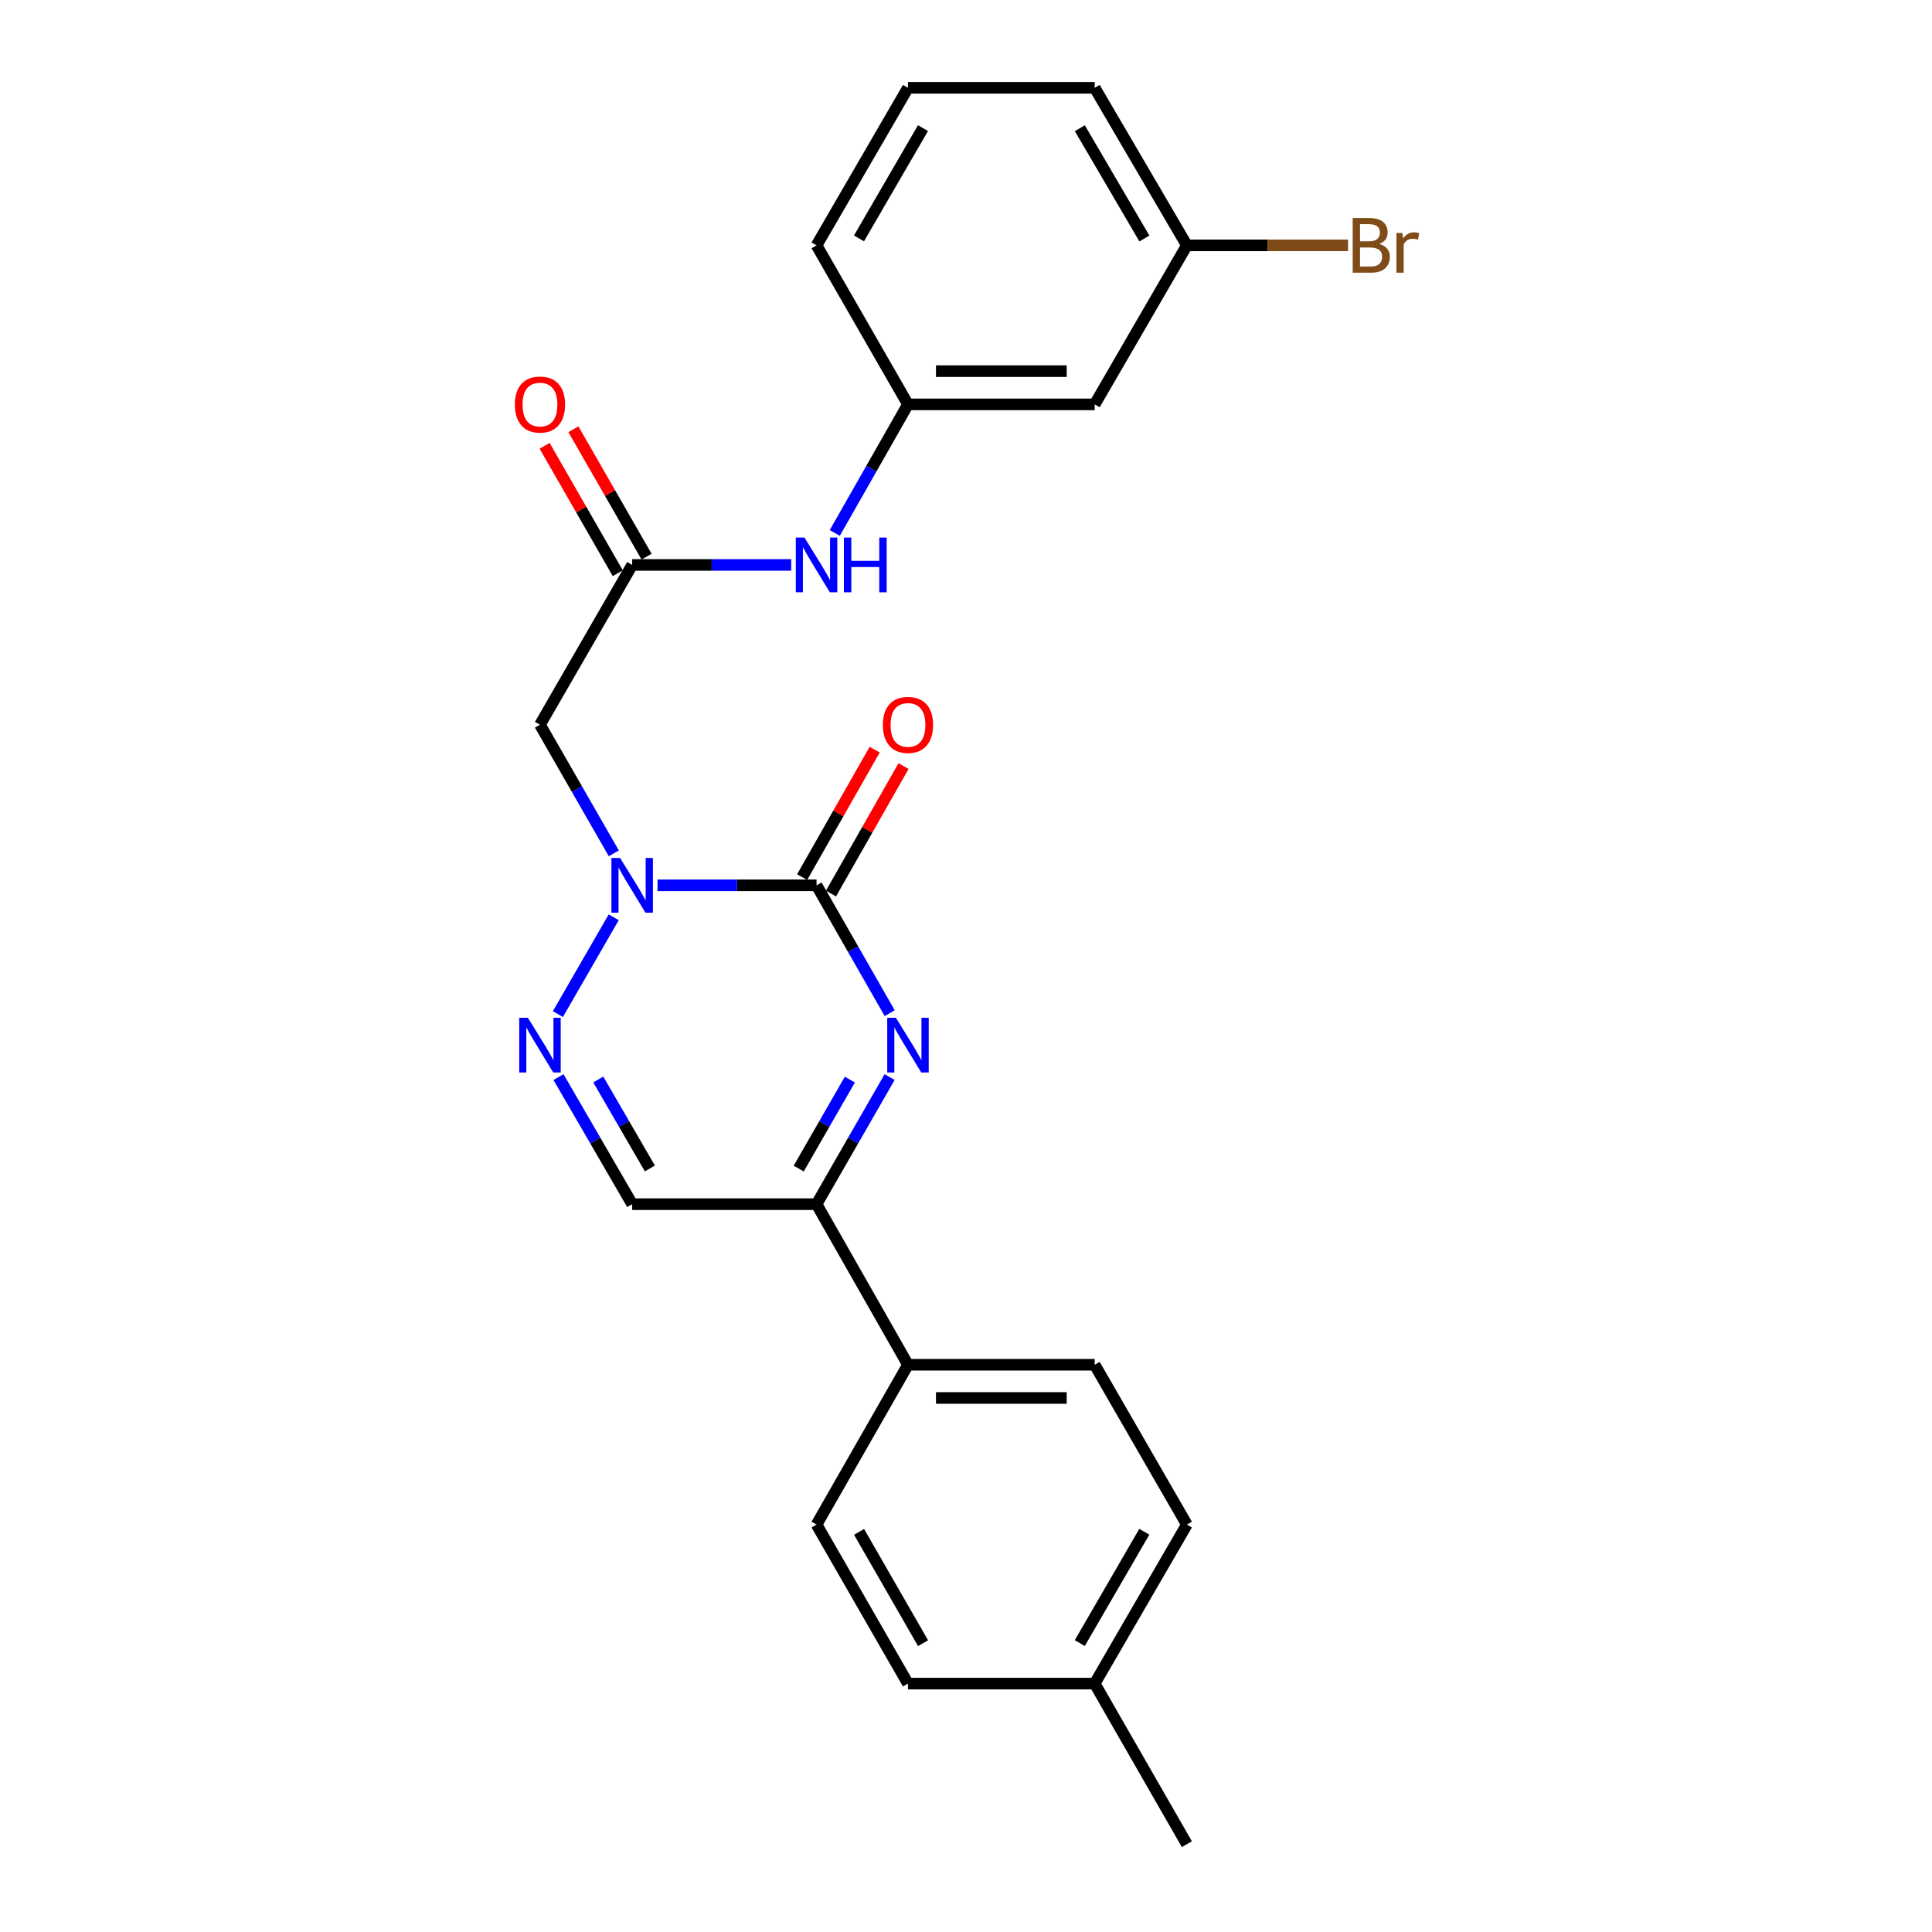 <?xml version='1.0' encoding='iso-8859-1'?>
<svg version='1.1' baseProfile='full'
              xmlns='http://www.w3.org/2000/svg'
                      xmlns:rdkit='http://www.rdkit.org/xml'
                      xmlns:xlink='http://www.w3.org/1999/xlink'
                  xml:space='preserve'
width='1000px' height='1000px' viewBox='0 0 1000 1000'>
<!-- END OF HEADER -->
<rect style='opacity:1.0;fill:#FFFFFF;stroke:none' width='1000' height='1000' x='0' y='0'> </rect>
<path class='bond-0' d='M 422.649,458.242 L 381.494,458.242' style='fill:none;fill-rule:evenodd;stroke:#000000;stroke-width:6px;stroke-linecap:butt;stroke-linejoin:miter;stroke-opacity:1' />
<path class='bond-0' d='M 381.494,458.242 L 340.338,458.242' style='fill:none;fill-rule:evenodd;stroke:#0000FF;stroke-width:6px;stroke-linecap:butt;stroke-linejoin:miter;stroke-opacity:1' />
<path class='bond-1' d='M 422.649,458.242 L 441.576,491.332' style='fill:none;fill-rule:evenodd;stroke:#000000;stroke-width:6px;stroke-linecap:butt;stroke-linejoin:miter;stroke-opacity:1' />
<path class='bond-1' d='M 441.576,491.332 L 460.504,524.423' style='fill:none;fill-rule:evenodd;stroke:#0000FF;stroke-width:6px;stroke-linecap:butt;stroke-linejoin:miter;stroke-opacity:1' />
<path class='bond-9' d='M 430.119,462.495 L 448.896,429.513' style='fill:none;fill-rule:evenodd;stroke:#000000;stroke-width:6px;stroke-linecap:butt;stroke-linejoin:miter;stroke-opacity:1' />
<path class='bond-9' d='M 448.896,429.513 L 467.672,396.53' style='fill:none;fill-rule:evenodd;stroke:#FF0000;stroke-width:6px;stroke-linecap:butt;stroke-linejoin:miter;stroke-opacity:1' />
<path class='bond-9' d='M 415.178,453.989 L 433.955,421.007' style='fill:none;fill-rule:evenodd;stroke:#000000;stroke-width:6px;stroke-linecap:butt;stroke-linejoin:miter;stroke-opacity:1' />
<path class='bond-9' d='M 433.955,421.007 L 452.731,388.025' style='fill:none;fill-rule:evenodd;stroke:#FF0000;stroke-width:6px;stroke-linecap:butt;stroke-linejoin:miter;stroke-opacity:1' />
<path class='bond-2' d='M 317.665,474.789 L 288.756,524.895' style='fill:none;fill-rule:evenodd;stroke:#0000FF;stroke-width:6px;stroke-linecap:butt;stroke-linejoin:miter;stroke-opacity:1' />
<path class='bond-4' d='M 317.705,441.686 L 298.595,408.406' style='fill:none;fill-rule:evenodd;stroke:#0000FF;stroke-width:6px;stroke-linecap:butt;stroke-linejoin:miter;stroke-opacity:1' />
<path class='bond-4' d='M 298.595,408.406 L 279.485,375.127' style='fill:none;fill-rule:evenodd;stroke:#000000;stroke-width:6px;stroke-linecap:butt;stroke-linejoin:miter;stroke-opacity:1' />
<path class='bond-3' d='M 460.462,557.499 L 441.555,590.389' style='fill:none;fill-rule:evenodd;stroke:#0000FF;stroke-width:6px;stroke-linecap:butt;stroke-linejoin:miter;stroke-opacity:1' />
<path class='bond-3' d='M 441.555,590.389 L 422.649,623.278' style='fill:none;fill-rule:evenodd;stroke:#000000;stroke-width:6px;stroke-linecap:butt;stroke-linejoin:miter;stroke-opacity:1' />
<path class='bond-3' d='M 439.885,558.798 L 426.65,581.821' style='fill:none;fill-rule:evenodd;stroke:#0000FF;stroke-width:6px;stroke-linecap:butt;stroke-linejoin:miter;stroke-opacity:1' />
<path class='bond-3' d='M 426.65,581.821 L 413.416,604.843' style='fill:none;fill-rule:evenodd;stroke:#000000;stroke-width:6px;stroke-linecap:butt;stroke-linejoin:miter;stroke-opacity:1' />
<path class='bond-24' d='M 289.074,557.504 L 308.143,590.391' style='fill:none;fill-rule:evenodd;stroke:#0000FF;stroke-width:6px;stroke-linecap:butt;stroke-linejoin:miter;stroke-opacity:1' />
<path class='bond-24' d='M 308.143,590.391 L 327.212,623.278' style='fill:none;fill-rule:evenodd;stroke:#000000;stroke-width:6px;stroke-linecap:butt;stroke-linejoin:miter;stroke-opacity:1' />
<path class='bond-24' d='M 309.668,558.746 L 323.016,581.767' style='fill:none;fill-rule:evenodd;stroke:#0000FF;stroke-width:6px;stroke-linecap:butt;stroke-linejoin:miter;stroke-opacity:1' />
<path class='bond-24' d='M 323.016,581.767 L 336.365,604.788' style='fill:none;fill-rule:evenodd;stroke:#000000;stroke-width:6px;stroke-linecap:butt;stroke-linejoin:miter;stroke-opacity:1' />
<path class='bond-5' d='M 422.649,623.278 L 327.212,623.278' style='fill:none;fill-rule:evenodd;stroke:#000000;stroke-width:6px;stroke-linecap:butt;stroke-linejoin:miter;stroke-opacity:1' />
<path class='bond-8' d='M 422.649,623.278 L 469.966,706.394' style='fill:none;fill-rule:evenodd;stroke:#000000;stroke-width:6px;stroke-linecap:butt;stroke-linejoin:miter;stroke-opacity:1' />
<path class='bond-6' d='M 279.485,375.127 L 327.212,292.412' style='fill:none;fill-rule:evenodd;stroke:#000000;stroke-width:6px;stroke-linecap:butt;stroke-linejoin:miter;stroke-opacity:1' />
<path class='bond-7' d='M 327.212,292.412 L 368.368,292.412' style='fill:none;fill-rule:evenodd;stroke:#000000;stroke-width:6px;stroke-linecap:butt;stroke-linejoin:miter;stroke-opacity:1' />
<path class='bond-7' d='M 368.368,292.412 L 409.523,292.412' style='fill:none;fill-rule:evenodd;stroke:#0000FF;stroke-width:6px;stroke-linecap:butt;stroke-linejoin:miter;stroke-opacity:1' />
<path class='bond-11' d='M 334.667,288.131 L 315.729,255.157' style='fill:none;fill-rule:evenodd;stroke:#000000;stroke-width:6px;stroke-linecap:butt;stroke-linejoin:miter;stroke-opacity:1' />
<path class='bond-11' d='M 315.729,255.157 L 296.792,222.182' style='fill:none;fill-rule:evenodd;stroke:#FF0000;stroke-width:6px;stroke-linecap:butt;stroke-linejoin:miter;stroke-opacity:1' />
<path class='bond-11' d='M 319.758,296.693 L 300.821,263.719' style='fill:none;fill-rule:evenodd;stroke:#000000;stroke-width:6px;stroke-linecap:butt;stroke-linejoin:miter;stroke-opacity:1' />
<path class='bond-11' d='M 300.821,263.719 L 281.883,230.744' style='fill:none;fill-rule:evenodd;stroke:#FF0000;stroke-width:6px;stroke-linecap:butt;stroke-linejoin:miter;stroke-opacity:1' />
<path class='bond-10' d='M 432.072,275.862 L 451.019,242.584' style='fill:none;fill-rule:evenodd;stroke:#0000FF;stroke-width:6px;stroke-linecap:butt;stroke-linejoin:miter;stroke-opacity:1' />
<path class='bond-10' d='M 451.019,242.584 L 469.966,209.307' style='fill:none;fill-rule:evenodd;stroke:#000000;stroke-width:6px;stroke-linecap:butt;stroke-linejoin:miter;stroke-opacity:1' />
<path class='bond-13' d='M 469.966,706.394 L 566.606,706.394' style='fill:none;fill-rule:evenodd;stroke:#000000;stroke-width:6px;stroke-linecap:butt;stroke-linejoin:miter;stroke-opacity:1' />
<path class='bond-13' d='M 484.462,723.586 L 552.11,723.586' style='fill:none;fill-rule:evenodd;stroke:#000000;stroke-width:6px;stroke-linecap:butt;stroke-linejoin:miter;stroke-opacity:1' />
<path class='bond-14' d='M 469.966,706.394 L 422.649,789.117' style='fill:none;fill-rule:evenodd;stroke:#000000;stroke-width:6px;stroke-linecap:butt;stroke-linejoin:miter;stroke-opacity:1' />
<path class='bond-12' d='M 469.966,209.307 L 566.606,209.307' style='fill:none;fill-rule:evenodd;stroke:#000000;stroke-width:6px;stroke-linecap:butt;stroke-linejoin:miter;stroke-opacity:1' />
<path class='bond-12' d='M 484.462,192.114 L 552.11,192.114' style='fill:none;fill-rule:evenodd;stroke:#000000;stroke-width:6px;stroke-linecap:butt;stroke-linejoin:miter;stroke-opacity:1' />
<path class='bond-21' d='M 469.966,209.307 L 422.649,126.994' style='fill:none;fill-rule:evenodd;stroke:#000000;stroke-width:6px;stroke-linecap:butt;stroke-linejoin:miter;stroke-opacity:1' />
<path class='bond-15' d='M 566.606,209.307 L 614.324,126.994' style='fill:none;fill-rule:evenodd;stroke:#000000;stroke-width:6px;stroke-linecap:butt;stroke-linejoin:miter;stroke-opacity:1' />
<path class='bond-17' d='M 566.606,706.394 L 614.324,789.117' style='fill:none;fill-rule:evenodd;stroke:#000000;stroke-width:6px;stroke-linecap:butt;stroke-linejoin:miter;stroke-opacity:1' />
<path class='bond-16' d='M 422.649,789.117 L 469.966,871.43' style='fill:none;fill-rule:evenodd;stroke:#000000;stroke-width:6px;stroke-linecap:butt;stroke-linejoin:miter;stroke-opacity:1' />
<path class='bond-16' d='M 444.652,792.896 L 477.773,850.515' style='fill:none;fill-rule:evenodd;stroke:#000000;stroke-width:6px;stroke-linecap:butt;stroke-linejoin:miter;stroke-opacity:1' />
<path class='bond-19' d='M 614.324,126.994 L 656.044,126.994' style='fill:none;fill-rule:evenodd;stroke:#000000;stroke-width:6px;stroke-linecap:butt;stroke-linejoin:miter;stroke-opacity:1' />
<path class='bond-19' d='M 656.044,126.994 L 697.764,126.994' style='fill:none;fill-rule:evenodd;stroke:#7F4C19;stroke-width:6px;stroke-linecap:butt;stroke-linejoin:miter;stroke-opacity:1' />
<path class='bond-26' d='M 614.324,126.994 L 566.606,45.455' style='fill:none;fill-rule:evenodd;stroke:#000000;stroke-width:6px;stroke-linecap:butt;stroke-linejoin:miter;stroke-opacity:1' />
<path class='bond-26' d='M 592.328,123.446 L 558.925,66.369' style='fill:none;fill-rule:evenodd;stroke:#000000;stroke-width:6px;stroke-linecap:butt;stroke-linejoin:miter;stroke-opacity:1' />
<path class='bond-18' d='M 469.966,871.43 L 566.606,871.43' style='fill:none;fill-rule:evenodd;stroke:#000000;stroke-width:6px;stroke-linecap:butt;stroke-linejoin:miter;stroke-opacity:1' />
<path class='bond-25' d='M 614.324,789.117 L 566.606,871.43' style='fill:none;fill-rule:evenodd;stroke:#000000;stroke-width:6px;stroke-linecap:butt;stroke-linejoin:miter;stroke-opacity:1' />
<path class='bond-25' d='M 592.292,792.842 L 558.89,850.461' style='fill:none;fill-rule:evenodd;stroke:#000000;stroke-width:6px;stroke-linecap:butt;stroke-linejoin:miter;stroke-opacity:1' />
<path class='bond-23' d='M 566.606,871.43 L 614.324,954.545' style='fill:none;fill-rule:evenodd;stroke:#000000;stroke-width:6px;stroke-linecap:butt;stroke-linejoin:miter;stroke-opacity:1' />
<path class='bond-20' d='M 469.966,45.455 L 422.649,126.994' style='fill:none;fill-rule:evenodd;stroke:#000000;stroke-width:6px;stroke-linecap:butt;stroke-linejoin:miter;stroke-opacity:1' />
<path class='bond-20' d='M 477.738,66.314 L 444.616,123.392' style='fill:none;fill-rule:evenodd;stroke:#000000;stroke-width:6px;stroke-linecap:butt;stroke-linejoin:miter;stroke-opacity:1' />
<path class='bond-22' d='M 469.966,45.455 L 566.606,45.455' style='fill:none;fill-rule:evenodd;stroke:#000000;stroke-width:6px;stroke-linecap:butt;stroke-linejoin:miter;stroke-opacity:1' />
<path  class='atom-1' d='M 320.952 444.082
L 330.232 459.082
Q 331.152 460.562, 332.632 463.242
Q 334.112 465.922, 334.192 466.082
L 334.192 444.082
L 337.952 444.082
L 337.952 472.402
L 334.072 472.402
L 324.112 456.002
Q 322.952 454.082, 321.712 451.882
Q 320.512 449.682, 320.152 449.002
L 320.152 472.402
L 316.472 472.402
L 316.472 444.082
L 320.952 444.082
' fill='#0000FF'/>
<path  class='atom-2' d='M 463.706 526.805
L 472.986 541.805
Q 473.906 543.285, 475.386 545.965
Q 476.866 548.645, 476.946 548.805
L 476.946 526.805
L 480.706 526.805
L 480.706 555.125
L 476.826 555.125
L 466.866 538.725
Q 465.706 536.805, 464.466 534.605
Q 463.266 532.405, 462.906 531.725
L 462.906 555.125
L 459.226 555.125
L 459.226 526.805
L 463.706 526.805
' fill='#0000FF'/>
<path  class='atom-3' d='M 273.225 526.805
L 282.505 541.805
Q 283.425 543.285, 284.905 545.965
Q 286.385 548.645, 286.465 548.805
L 286.465 526.805
L 290.225 526.805
L 290.225 555.125
L 286.345 555.125
L 276.385 538.725
Q 275.225 536.805, 273.985 534.605
Q 272.785 532.405, 272.425 531.725
L 272.425 555.125
L 268.745 555.125
L 268.745 526.805
L 273.225 526.805
' fill='#0000FF'/>
<path  class='atom-8' d='M 416.389 278.252
L 425.669 293.252
Q 426.589 294.732, 428.069 297.412
Q 429.549 300.092, 429.629 300.252
L 429.629 278.252
L 433.389 278.252
L 433.389 306.572
L 429.509 306.572
L 419.549 290.172
Q 418.389 288.252, 417.149 286.052
Q 415.949 283.852, 415.589 283.172
L 415.589 306.572
L 411.909 306.572
L 411.909 278.252
L 416.389 278.252
' fill='#0000FF'/>
<path  class='atom-8' d='M 436.789 278.252
L 440.629 278.252
L 440.629 290.292
L 455.109 290.292
L 455.109 278.252
L 458.949 278.252
L 458.949 306.572
L 455.109 306.572
L 455.109 293.492
L 440.629 293.492
L 440.629 306.572
L 436.789 306.572
L 436.789 278.252
' fill='#0000FF'/>
<path  class='atom-10' d='M 456.966 375.207
Q 456.966 368.407, 460.326 364.607
Q 463.686 360.807, 469.966 360.807
Q 476.246 360.807, 479.606 364.607
Q 482.966 368.407, 482.966 375.207
Q 482.966 382.087, 479.566 386.007
Q 476.166 389.887, 469.966 389.887
Q 463.726 389.887, 460.326 386.007
Q 456.966 382.127, 456.966 375.207
M 469.966 386.687
Q 474.286 386.687, 476.606 383.807
Q 478.966 380.887, 478.966 375.207
Q 478.966 369.647, 476.606 366.847
Q 474.286 364.007, 469.966 364.007
Q 465.646 364.007, 463.286 366.807
Q 460.966 369.607, 460.966 375.207
Q 460.966 380.927, 463.286 383.807
Q 465.646 386.687, 469.966 386.687
' fill='#FF0000'/>
<path  class='atom-12' d='M 266.485 209.387
Q 266.485 202.587, 269.845 198.787
Q 273.205 194.987, 279.485 194.987
Q 285.765 194.987, 289.125 198.787
Q 292.485 202.587, 292.485 209.387
Q 292.485 216.267, 289.085 220.187
Q 285.685 224.067, 279.485 224.067
Q 273.245 224.067, 269.845 220.187
Q 266.485 216.307, 266.485 209.387
M 279.485 220.867
Q 283.805 220.867, 286.125 217.987
Q 288.485 215.067, 288.485 209.387
Q 288.485 203.827, 286.125 201.027
Q 283.805 198.187, 279.485 198.187
Q 275.165 198.187, 272.805 200.987
Q 270.485 203.787, 270.485 209.387
Q 270.485 215.107, 272.805 217.987
Q 275.165 220.867, 279.485 220.867
' fill='#FF0000'/>
<path  class='atom-20' d='M 713.91 126.274
Q 716.63 127.034, 717.99 128.714
Q 719.39 130.354, 719.39 132.794
Q 719.39 136.714, 716.87 138.954
Q 714.39 141.154, 709.67 141.154
L 700.15 141.154
L 700.15 112.834
L 708.51 112.834
Q 713.35 112.834, 715.79 114.794
Q 718.23 116.754, 718.23 120.354
Q 718.23 124.634, 713.91 126.274
M 703.95 116.034
L 703.95 124.914
L 708.51 124.914
Q 711.31 124.914, 712.75 123.794
Q 714.23 122.634, 714.23 120.354
Q 714.23 116.034, 708.51 116.034
L 703.95 116.034
M 709.67 137.954
Q 712.43 137.954, 713.91 136.634
Q 715.39 135.314, 715.39 132.794
Q 715.39 130.474, 713.75 129.314
Q 712.15 128.114, 709.07 128.114
L 703.95 128.114
L 703.95 137.954
L 709.67 137.954
' fill='#7F4C19'/>
<path  class='atom-20' d='M 725.83 120.594
L 726.27 123.434
Q 728.43 120.234, 731.95 120.234
Q 733.07 120.234, 734.59 120.634
L 733.99 123.994
Q 732.27 123.594, 731.31 123.594
Q 729.63 123.594, 728.51 124.274
Q 727.43 124.914, 726.55 126.474
L 726.55 141.154
L 722.79 141.154
L 722.79 120.594
L 725.83 120.594
' fill='#7F4C19'/>
</svg>
